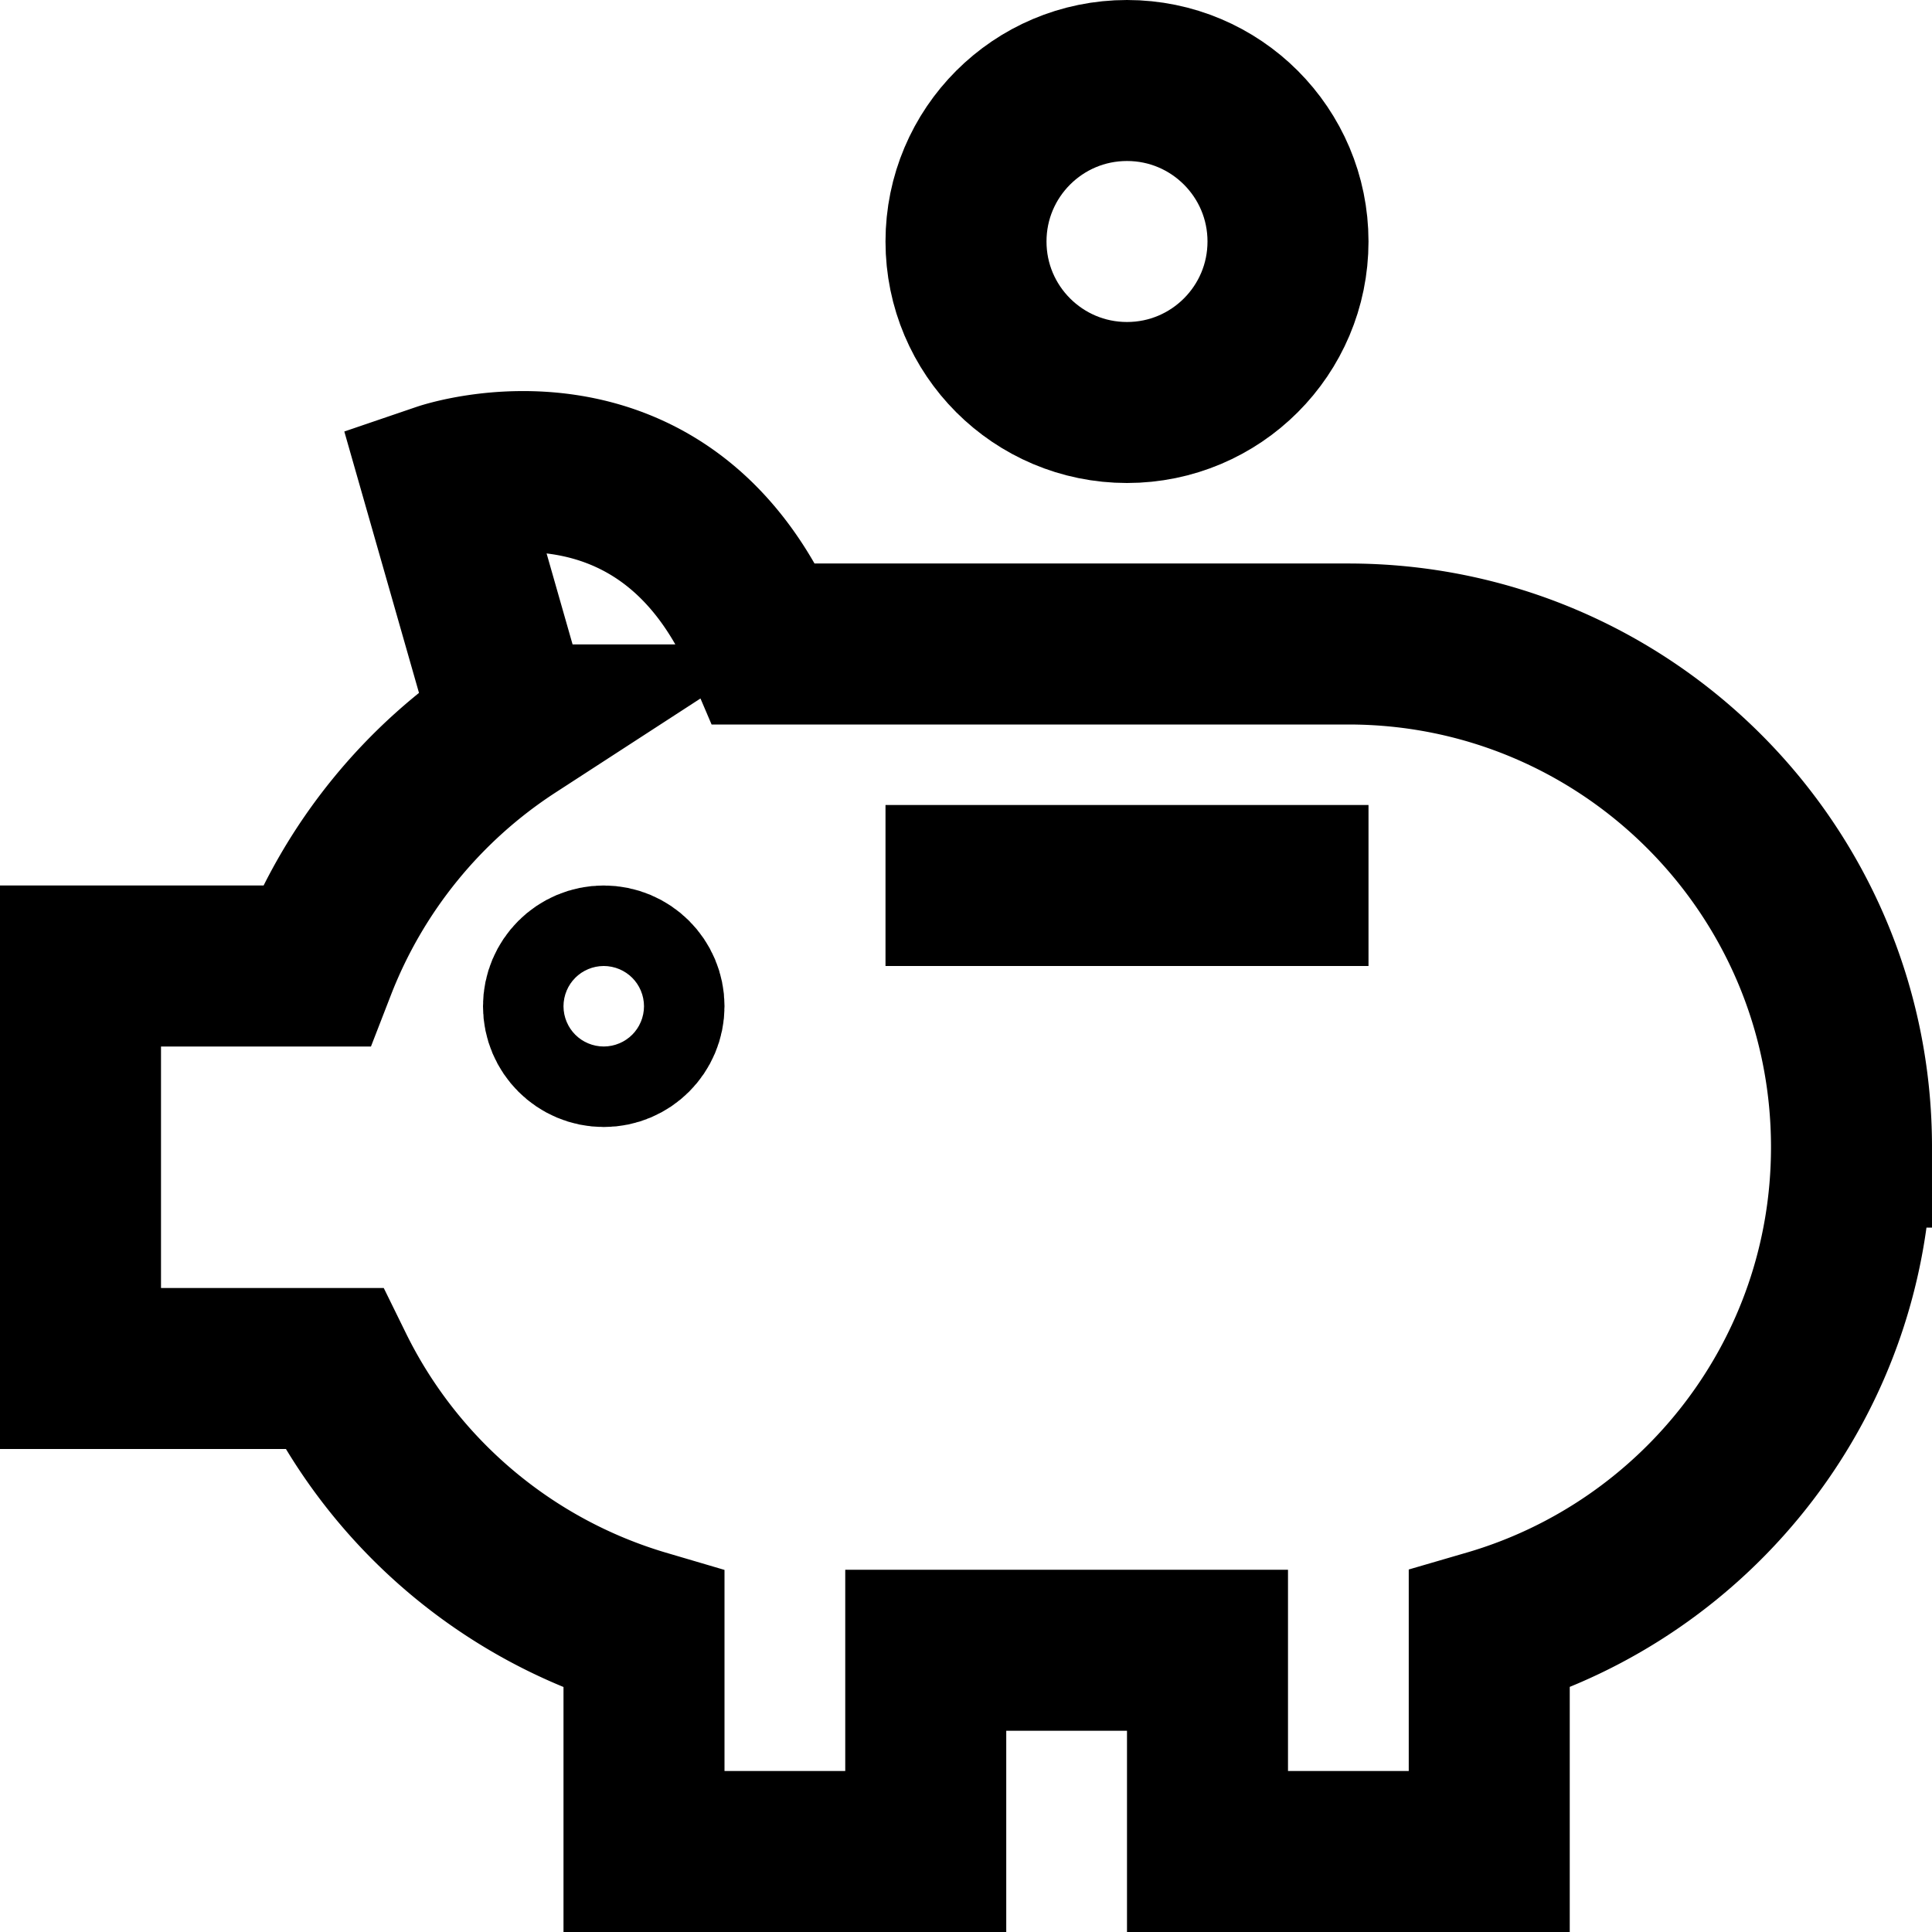 <svg preserveAspectRatio="xMidYMid slice" width="380px" height="380px" xmlns="http://www.w3.org/2000/svg" viewBox="0 0 48 48" id="icon-definition"><g class="nc-icon-wrapper" stroke-linecap="square" stroke-width="4" fill="none" stroke="currentColor" stroke-miterlimit="10"><path d="M24 22h8"/><circle cx="28" cy="6" r="4"/><circle cx="15" cy="25" r="1"/><path d="M46 28.5C46 21.596 40.404 16 33.5 16H19c-2.507-5.872-8-4-8-4l1.717 6.01A12.55 12.55 0 0 0 7.847 24H2v10h6.288A12.536 12.536 0 0 0 16 40.5V46h7v-5h7v5h7v-5.506c5.198-1.515 9-6.307 9-11.994z"/></g></svg>